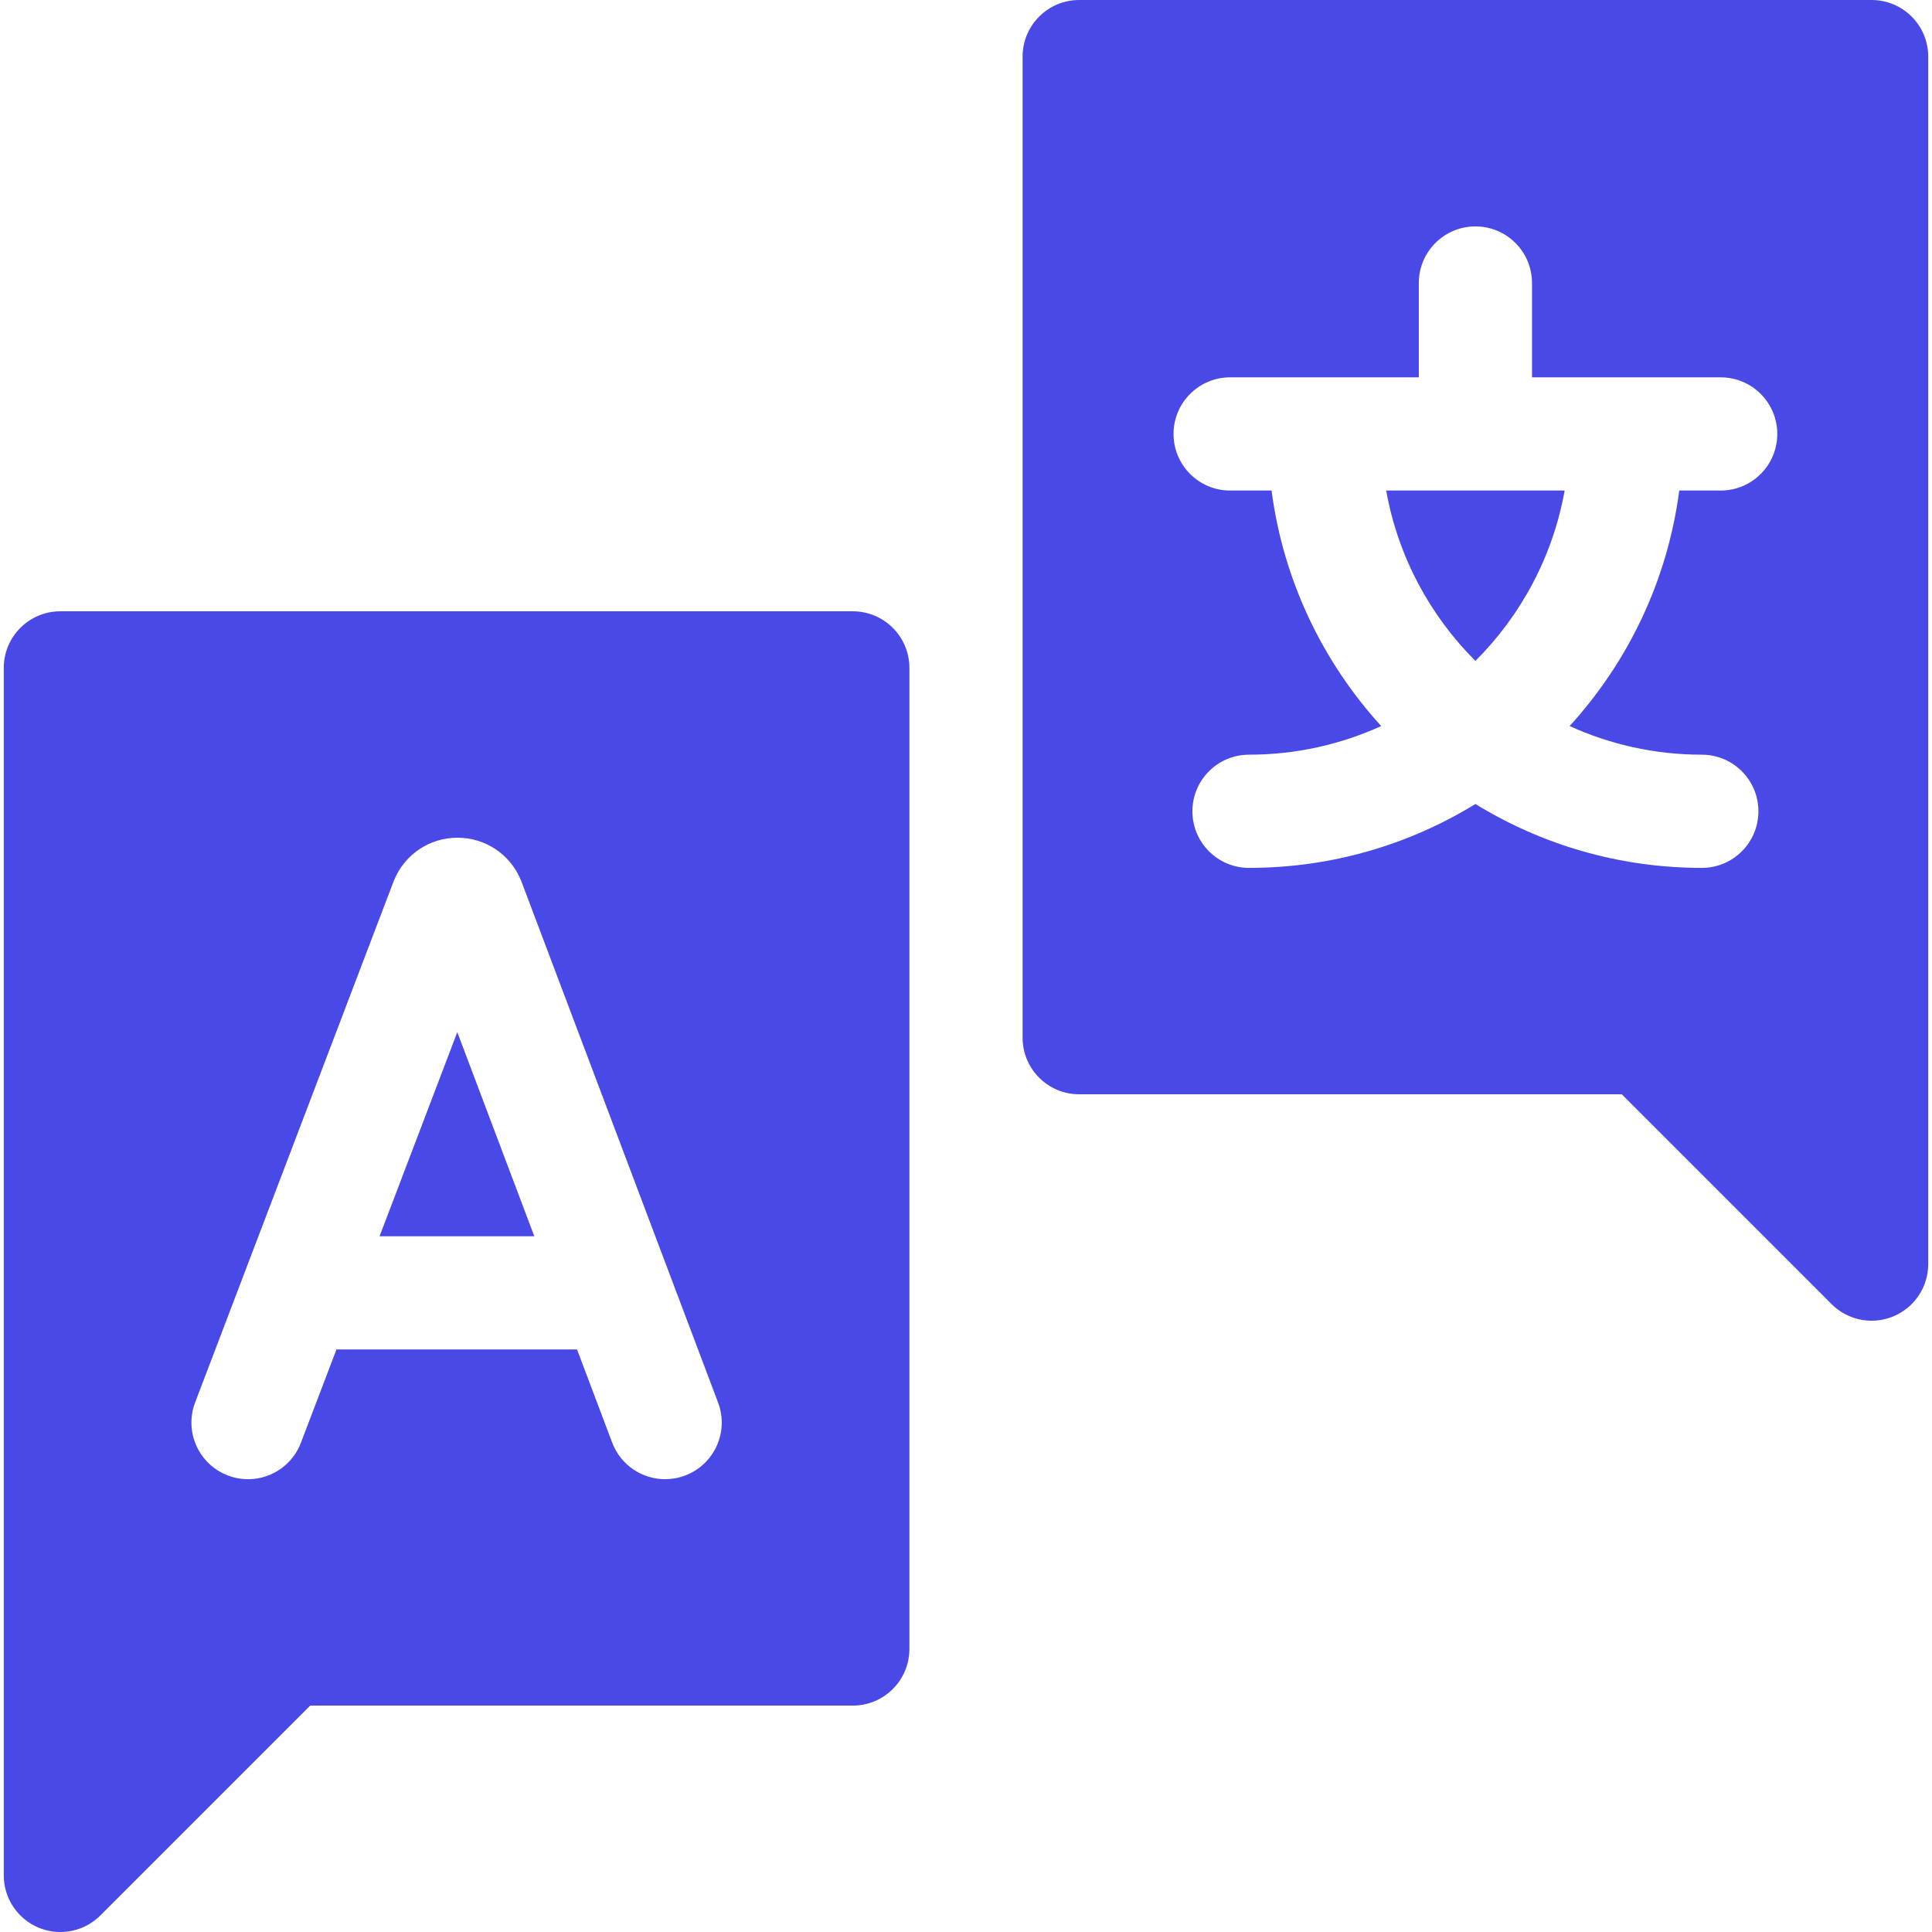 <?xml version="1.0"?>
<svg xmlns="http://www.w3.org/2000/svg" id="Capa_1" enable-background="new 0 0 512 512" height="512px" viewBox="0 0 512 512" width="512px"><g><g><g><path d="m496 0h-210c-8.284 0-15 6.716-15 15v260c0 8.284 6.716 15 15 15h143.787l55.606 55.606c2.869 2.87 6.706 4.394 10.609 4.394 1.933 0 3.882-.374 5.737-1.142 5.605-2.322 9.26-7.792 9.26-13.858v-320c.001-8.284-6.715-15-14.999-15zm-40 130h-10.978c-3.123 23.867-13.59 45.455-29.054 62.414 10.691 4.857 22.545 7.586 35.032 7.586 8.284 0 15 6.716 15 15s-6.716 15-15 15c-21.972 0-42.521-6.198-60-16.931-17.478 10.733-38.028 16.931-60 16.931-8.284 0-15-6.716-15-15s6.716-15 15-15c12.487 0 24.342-2.729 35.032-7.586-15.464-16.959-25.932-38.547-29.054-62.414h-10.978c-8.284 0-15-6.716-15-15s6.716-15 15-15h50v-25c0-8.284 6.716-15 15-15s15 6.716 15 15v25h50c8.284 0 15 6.716 15 15s-6.716 15-15 15z" data-original="#000000" class="active-path" data-old_color="#000000" fill="#4949E7"/><path d="m391 175.148c12.068-12.039 20.523-27.681 23.648-45.148h-47.295c3.124 17.467 11.579 33.11 23.647 45.148z" data-original="#000000" class="active-path" data-old_color="#000000" fill="#4949E7"/></g><g><path d="m100.59 327.624h41.01l-20.411-54.086z" data-original="#000000" class="active-path" data-old_color="#000000" fill="#4949E7"/><path d="m226 162h-210c-8.284 0-15 6.716-15 15v320c0 6.067 3.654 11.537 9.26 13.858 1.855.769 3.805 1.142 5.737 1.142 3.903 0 7.74-1.524 10.609-4.394l55.607-55.606h143.787c8.284 0 15-6.716 15-15v-260c0-8.284-6.716-15-15-15zm-44.438 229.034c-1.743.658-3.534.97-5.293.97-6.062 0-11.77-3.701-14.037-9.708l-9.311-24.673h-63.757l-9.413 24.715c-2.948 7.741-11.61 11.628-19.356 8.679-7.741-2.948-11.627-11.615-8.679-19.356l52.569-138.028c.043-.114.088-.228.135-.34 2.803-6.852 9.397-11.284 16.8-11.292h.021c7.396 0 13.99 4.416 16.806 11.256.057.137.11.275.163.413l52.092 138.034c2.924 7.751-.989 16.405-8.74 19.33z" data-original="#000000" class="active-path" data-old_color="#000000" fill="#4949E7"/></g></g></g> </svg>
